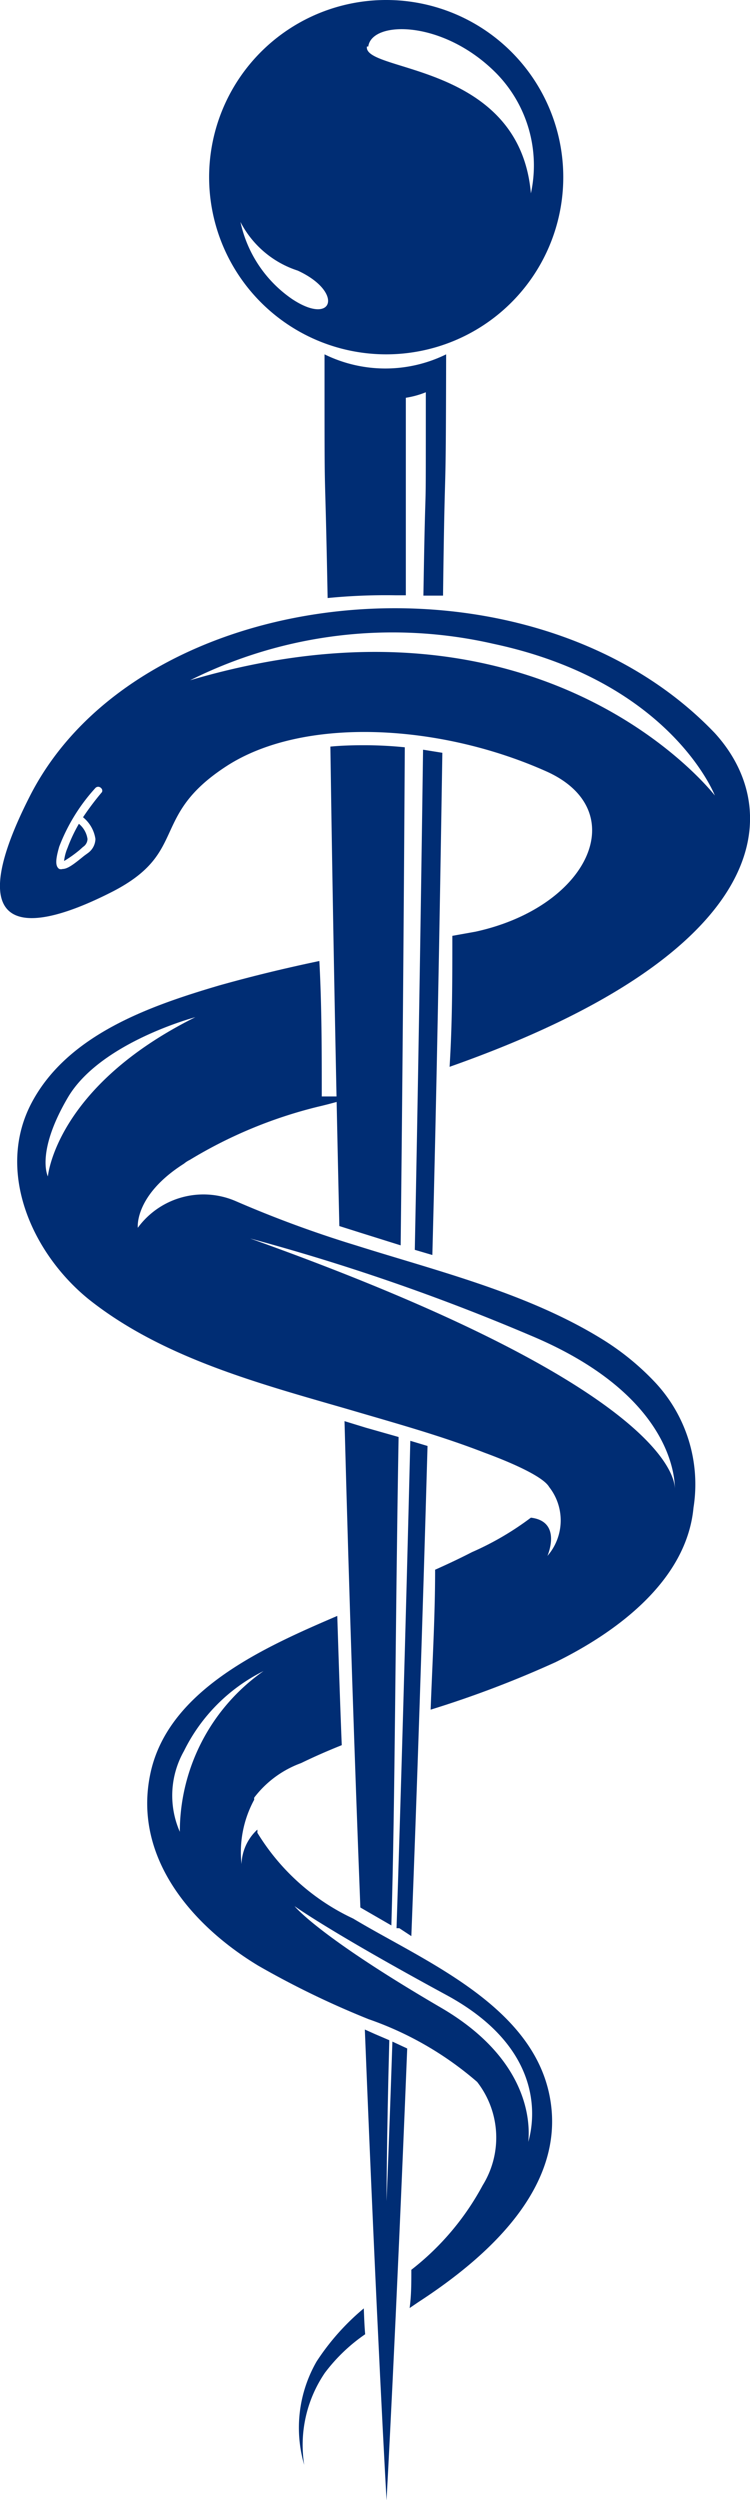 <svg xmlns="http://www.w3.org/2000/svg" viewBox="0 0 21.77 72.53"><defs><style>.a{fill:#002d74;}</style></defs><title>icon</title><path class="a" d="M179.75,144.58a5.14,5.14,0,1,0,5.13,5.13A5.14,5.14,0,0,0,179.75,144.58ZM177,153.25a3.64,3.64,0,0,1-1.49-2.23,2.86,2.86,0,0,0,1.66,1.41C178.52,153.05,178.21,154.06,177,153.25Zm2.22-7.32c.1-.76,2.18-.78,3.72.78a3.82,3.82,0,0,1,1,3.48C183.61,146.38,179.07,146.69,179.18,145.93Z" transform="translate(-168.53 -144.58)"/><path class="a" d="M170.49,169.18a1.33,1.33,0,0,0-.1.38,3.58,3.58,0,0,0,.45-.32l.1-.09a.28.28,0,0,0,.13-.23.7.7,0,0,0-.25-.44A4.52,4.52,0,0,0,170.49,169.18Z" transform="translate(-168.53 -144.58)"/><path class="a" d="M189.28,165.85c-5.37-5.63-16.7-4.46-19.89,1.84-1.86,3.66-.55,4.27,2.42,2.75,2.2-1.14,1.06-2.18,3.29-3.63s6.18-1.24,9.29.15c2.52,1.13,1.24,3.93-2.06,4.65l-.67.12c0,1.26,0,2.53-.08,3.8C191,172.21,191.33,168.1,189.28,165.85Zm-17.79,1.71a7.94,7.94,0,0,0-.55.73,1,1,0,0,1,.36.63.52.52,0,0,1-.22.41l-.11.08c-.27.22-.47.38-.62.38a.17.17,0,0,1-.1,0c-.12-.08-.11-.27,0-.65a5.37,5.37,0,0,1,1.05-1.7.11.11,0,0,1,.16,0A.1.1,0,0,1,171.49,167.56Zm2.53-3.23a13.13,13.13,0,0,1,8.84-1.07c5.15,1.1,6.42,4.4,6.42,4.4S184.36,161.25,174,164.33Z" transform="translate(-168.53 -144.58)"/><path class="a" d="M186.07,183.47c-2.17-1.36-4.8-2-7.21-2.76a32.93,32.93,0,0,1-3.48-1.28,2.36,2.36,0,0,0-2.85.77s-.11-.94,1.34-1.86a.83.83,0,0,1,.17-.11,13.24,13.24,0,0,1,3.71-1.54c.39-.09.76-.2,1.12-.3h-1c0-1.31,0-2.62-.07-3.93-1,.21-1.95.44-2.91.71-2,.59-4.39,1.42-5.44,3.4s0,4.36,1.65,5.7c2.16,1.72,5,2.46,7.62,3.22,1.29.38,2.6.74,3.86,1.23.16.06,1.66.6,1.89,1a1.57,1.57,0,0,1-.05,2s.44-1-.48-1.11a8.51,8.51,0,0,1-1.71,1c-.35.18-.71.35-1.07.51,0,1.36-.08,2.71-.13,4.06a30.48,30.48,0,0,0,3.63-1.38c1.75-.86,3.8-2.35,4-4.48a4.33,4.33,0,0,0-1.1-3.62A7.56,7.56,0,0,0,186.07,183.47Zm-16.15-4.76s-.36-.69.58-2.29,3.7-2.33,3.7-2.33C170.14,176.11,169.92,178.71,169.92,178.71Zm18.2,9.17v-.1c0-.52-.77-3.14-12.33-7.27a61.89,61.89,0,0,1,8.13,2.81c4,1.67,4.2,4,4.2,4.46Z" transform="translate(-168.53 -144.58)"/><path class="a" d="M179.09,211.55a6.91,6.91,0,0,0-1.37,1.54,3.85,3.85,0,0,0-.36,3,3.72,3.72,0,0,1,.6-2.67,5,5,0,0,1,1.17-1.12C179.11,212.09,179.1,211.82,179.09,211.55Z" transform="translate(-168.53 -144.58)"/><path class="a" d="M178.78,200.24a6.45,6.45,0,0,1-2.78-2.49.36.36,0,0,0,0-.09,1.42,1.42,0,0,0-.46,1,3.19,3.19,0,0,1,.37-1.87h0a.14.14,0,0,1,0-.06,3,3,0,0,1,1.36-1c.39-.19.78-.36,1.18-.52-.05-1.25-.09-2.5-.13-3.75-2.07.89-4.89,2.12-5.42,4.55s1.19,4.43,3.13,5.6a25.49,25.49,0,0,0,3.2,1.55,9.62,9.62,0,0,1,3.15,1.82,2.63,2.63,0,0,1,.16,3,7.74,7.74,0,0,1-2.07,2.45c0,.38,0,.75-.05,1.11l.25-.17c2-1.3,4.34-3.36,3.81-6S180.81,201.46,178.78,200.24Zm-5-2.45a2.62,2.62,0,0,1,.09-2.41,5.11,5.11,0,0,1,2.31-2.32A5.7,5.7,0,0,0,173.75,197.79Zm10.06,9.09s.54-2.28-2.52-4.06c-3.58-2.09-4.24-2.94-4.24-2.94s1,.73,4.41,2.58S183.81,206.88,183.81,206.88Z" transform="translate(-168.53 -144.58)"/><path class="a" d="M178.12,166.24c.07,4.88.16,9.53.26,13.91l.6.19,1.18.37c.05-4.45.09-9.3.12-14.45a11.81,11.81,0,0,0-1.18-.06C178.76,166.2,178.43,166.21,178.12,166.24Z" transform="translate(-168.53 -144.58)"/><path class="a" d="M180.57,180.84l.51.15c.12-4.57.21-9.45.29-14.57l-.56-.09C180.74,171.5,180.66,176.37,180.57,180.84Z" transform="translate(-168.53 -144.58)"/><path class="a" d="M180.1,186.27l-.95-.27-.62-.19c.14,5.25.3,10,.46,14.11l.9.52C180,196.76,180,192,180.1,186.27Z" transform="translate(-168.53 -144.58)"/><path class="a" d="M180,161.85h.31c0-4.32,0-1.12,0-5.73a2.61,2.61,0,0,0,.58-.16c0,4.67,0,1.54-.07,5.9l.57,0c.06-4.74.08-2,.09-7a4,4,0,0,1-3.53,0c0,5.07,0,2.31.09,7.07A17.21,17.21,0,0,1,180,161.85Z" transform="translate(-168.53 -144.58)"/><path class="a" d="M179.92,203.81c-.1,3-.17,4.63-.17,4.63s0-1.66.08-4.67l-.42-.18-.29-.13c.34,8.58.63,13.66.63,13.66s.27-4.86.6-13.11Z" transform="translate(-168.53 -144.58)"/><path class="a" d="M180.47,200.75c.16-4.12.32-8.91.47-14.22l-.5-.15c-.14,5.67-.28,10.47-.4,14.14l.08,0Z" transform="translate(-168.53 -144.58)"/></svg>